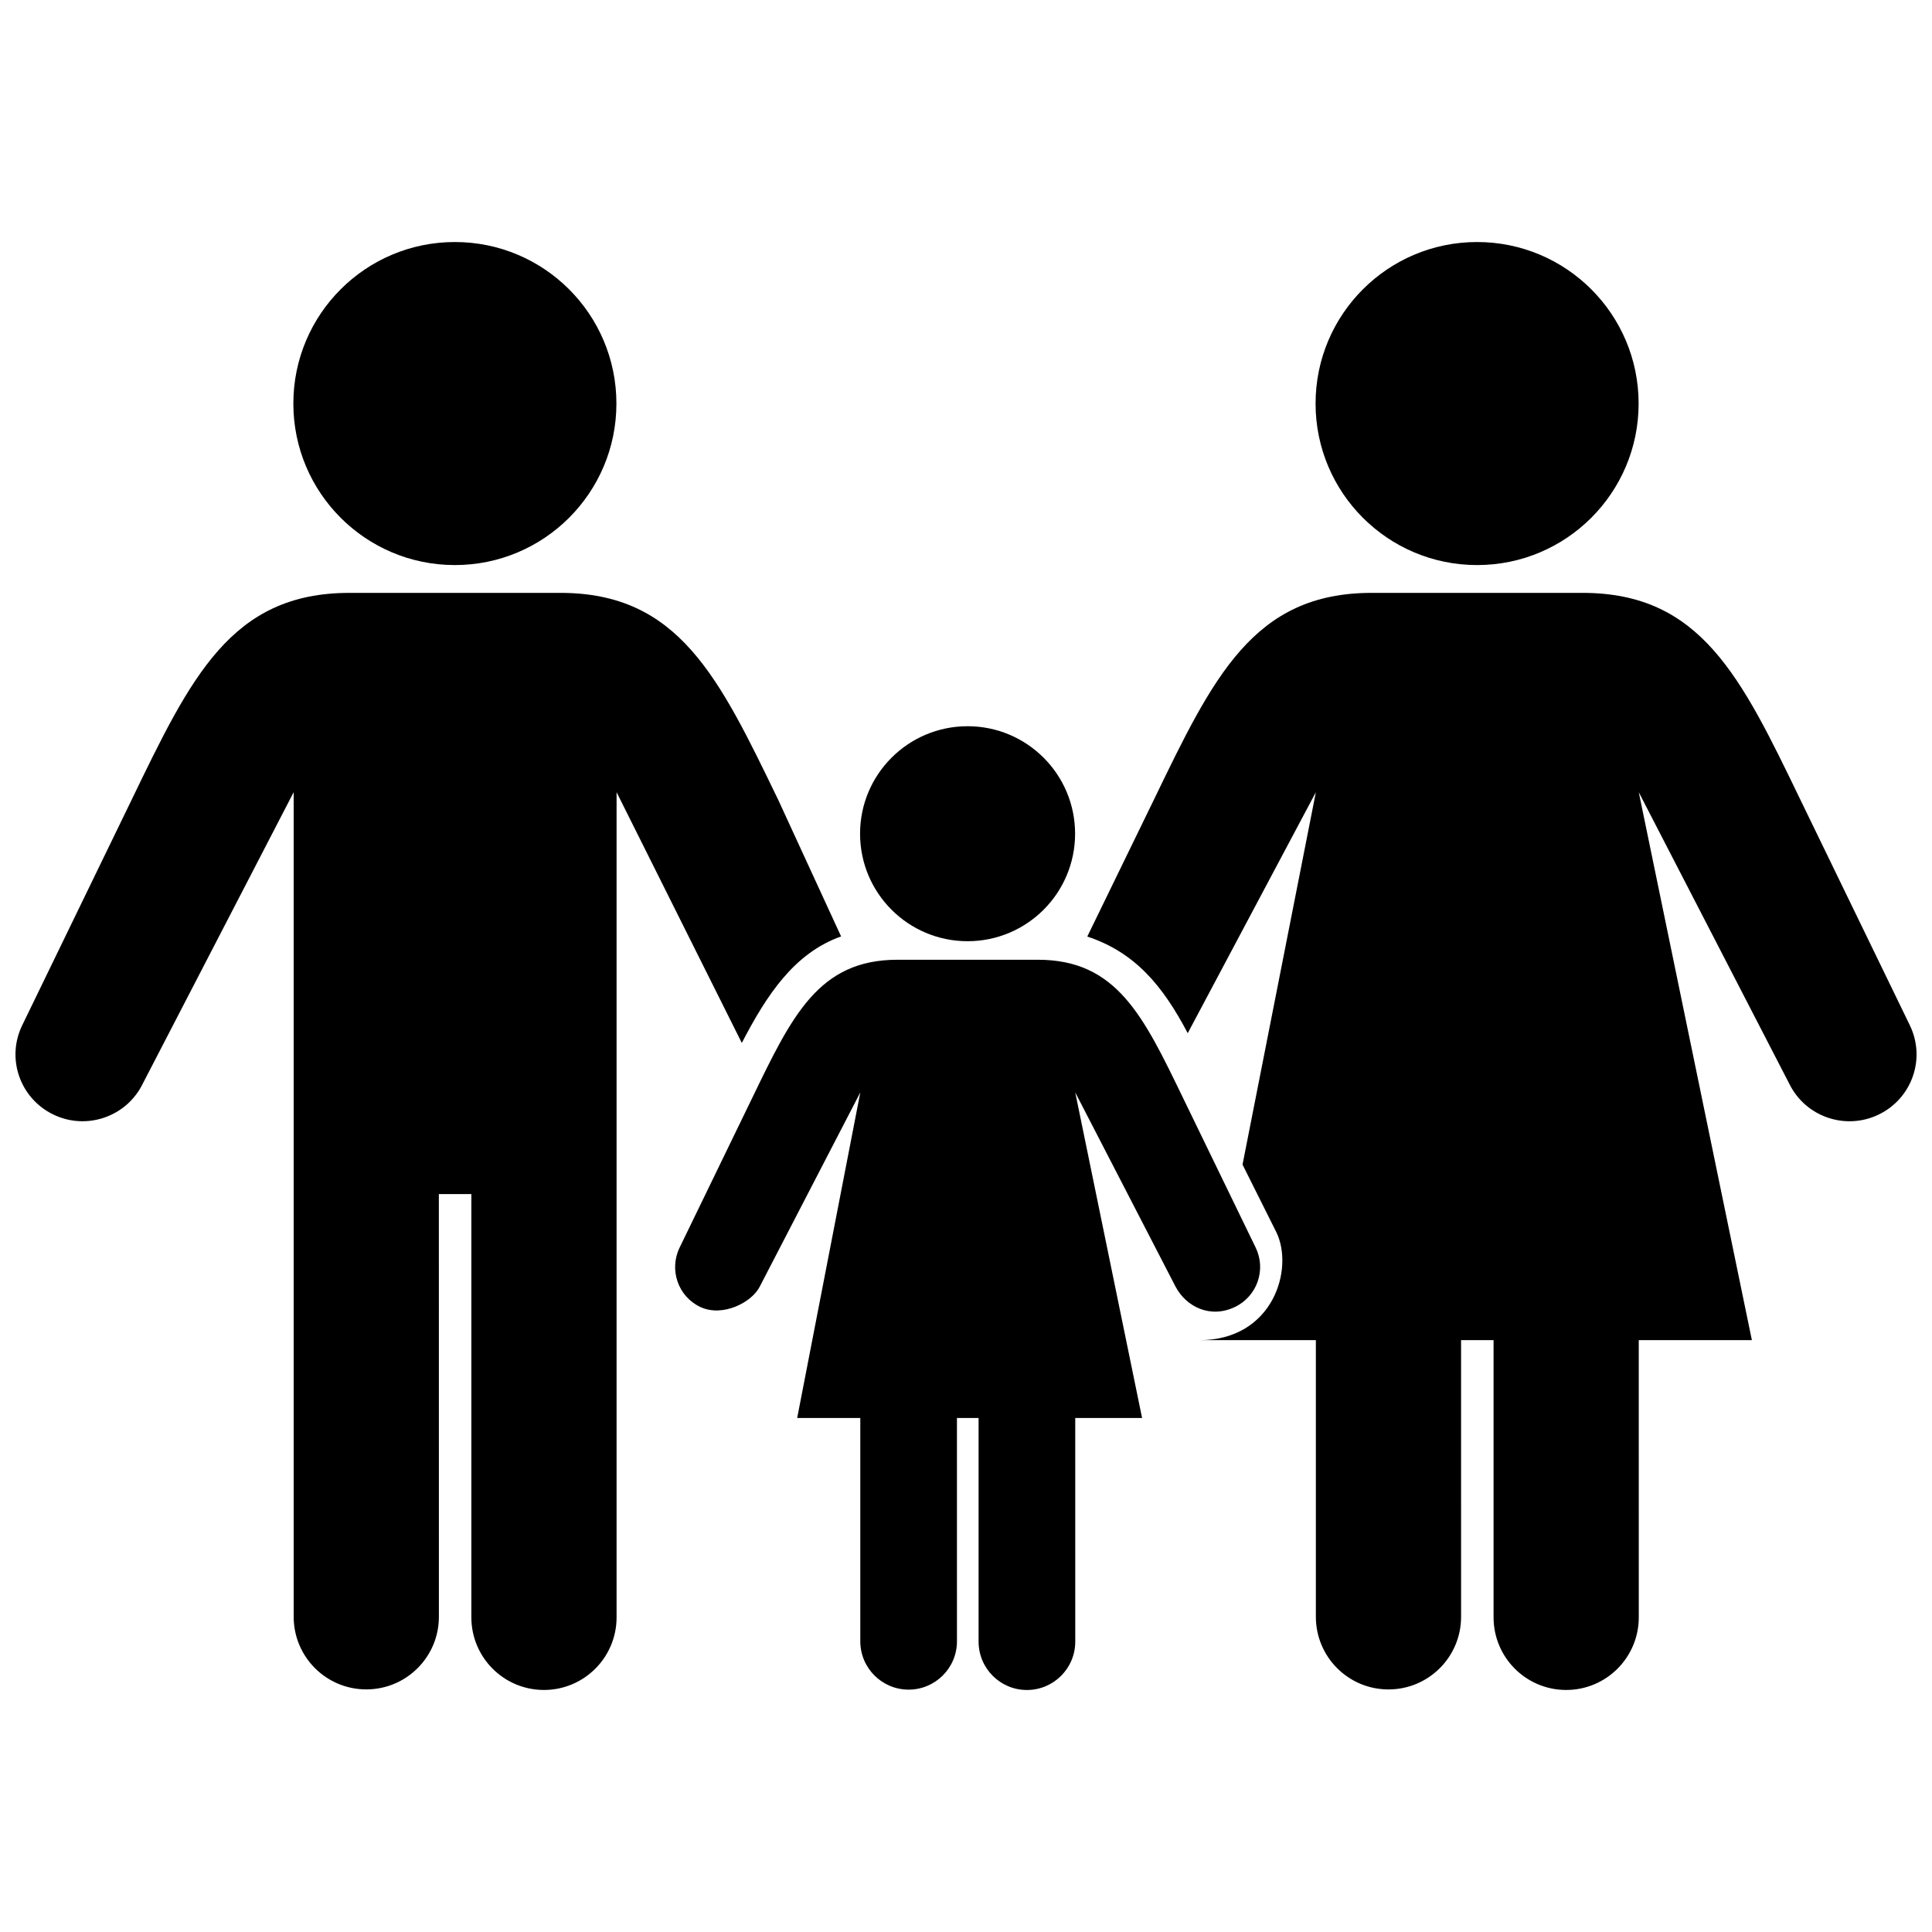 <?xml version="1.0" encoding="UTF-8"?>
<!-- Uploaded to: ICON Repo, www.iconrepo.com, Generator: ICON Repo Mixer Tools -->
<svg width="800px" height="800px" version="1.1" viewBox="144 144 512 512" xmlns="http://www.w3.org/2000/svg">
 <defs>
  <clipPath id="a">
   <path d="m148.09 208h503.81v384h-503.81z"/>
  </clipPath>
 </defs>
 <g clip-path="url(#a)">
  <path d="m428.91 364.94c0 15.738-12.758 28.492-28.492 28.492-15.738 0-28.492-12.75-28.492-28.492 0-15.734 12.758-28.484 28.492-28.484 15.738 0 28.492 12.75 28.492 28.484zm-136.4-63.82h-55.91c-31.391 0-42.02 22.371-57.781 54.969l-28.922 59.602c-4.297 8.797-0.613 19.363 8.184 23.648 8.801 4.297 19.453 0.645 23.75-8.152l39.996-77.25v218.53c0 10.625 8.609 19.242 19.242 19.242 10.629 0 19.242-8.613 19.242-19.242l-0.008-112.02h8.613v112.17c0 10.621 8.613 19.242 19.242 19.242 10.625 0 19.242-8.621 19.242-19.242v-218.68l33.188 66.453c6.641-12.797 13.93-23.82 26.312-28.227l-16.609-36.078c-15.762-32.598-26.387-54.965-57.781-54.965zm-27.965-7.371c23.641 0 42.809-19.16 42.809-42.805 0-23.641-19.164-42.805-42.809-42.805-23.645 0-42.805 19.164-42.805 42.805 0 23.645 19.16 42.805 42.805 42.805zm385.57 121.94-28.922-59.602c-15.766-32.602-26.383-54.969-57.781-54.969h-55.914c-31.387 0-42.02 22.371-57.781 54.969l-17.578 36.109c12.57 4.156 19.961 12.93 26.621 25.609l33.957-63.867-19.434 98.688 8.953 17.906c4.762 9.758-0.855 28.625-20.367 28.625h30.848v73.32c0 10.625 8.621 19.242 19.242 19.242 10.625 0 19.242-8.613 19.242-19.242l-0.004-73.324h8.613v73.465c0 10.621 8.613 19.242 19.242 19.242 10.625 0 19.242-8.621 19.242-19.242l-0.004-73.465h29.977l-29.977-145.21 39.883 77.25c4.297 8.797 14.953 12.449 23.75 8.152 8.805-4.293 12.484-14.855 8.191-23.652zm-114.67-121.94c23.641 0 42.805-19.16 42.805-42.805 0-23.641-19.164-42.805-42.805-42.805s-42.805 19.164-42.805 42.805c0 23.645 19.16 42.805 42.805 42.805zm-77.945 141.18c-10.496-21.695-17.562-36.586-38.461-36.586h-37.215c-20.895 0-27.965 14.895-38.461 36.586l-19.25 39.676c-2.856 5.856-0.441 12.953 5.445 15.742 5.953 2.828 13.758-1.238 15.805-5.426l26.625-51.418-16.727 86.281h16.727v59.176c0 7.07 5.734 12.809 12.809 12.809 7.074 0 12.809-5.738 12.809-12.809l-0.004-59.18h5.734v59.273c0 7.074 5.734 12.812 12.809 12.812s12.809-5.738 12.809-12.812l-0.004-59.273h17.715l-17.715-86.281 26.551 51.418c2.848 5.441 9.297 8.578 15.809 5.426 5.863-2.836 8.305-9.891 5.445-15.742z"/>
 </g>
</svg>